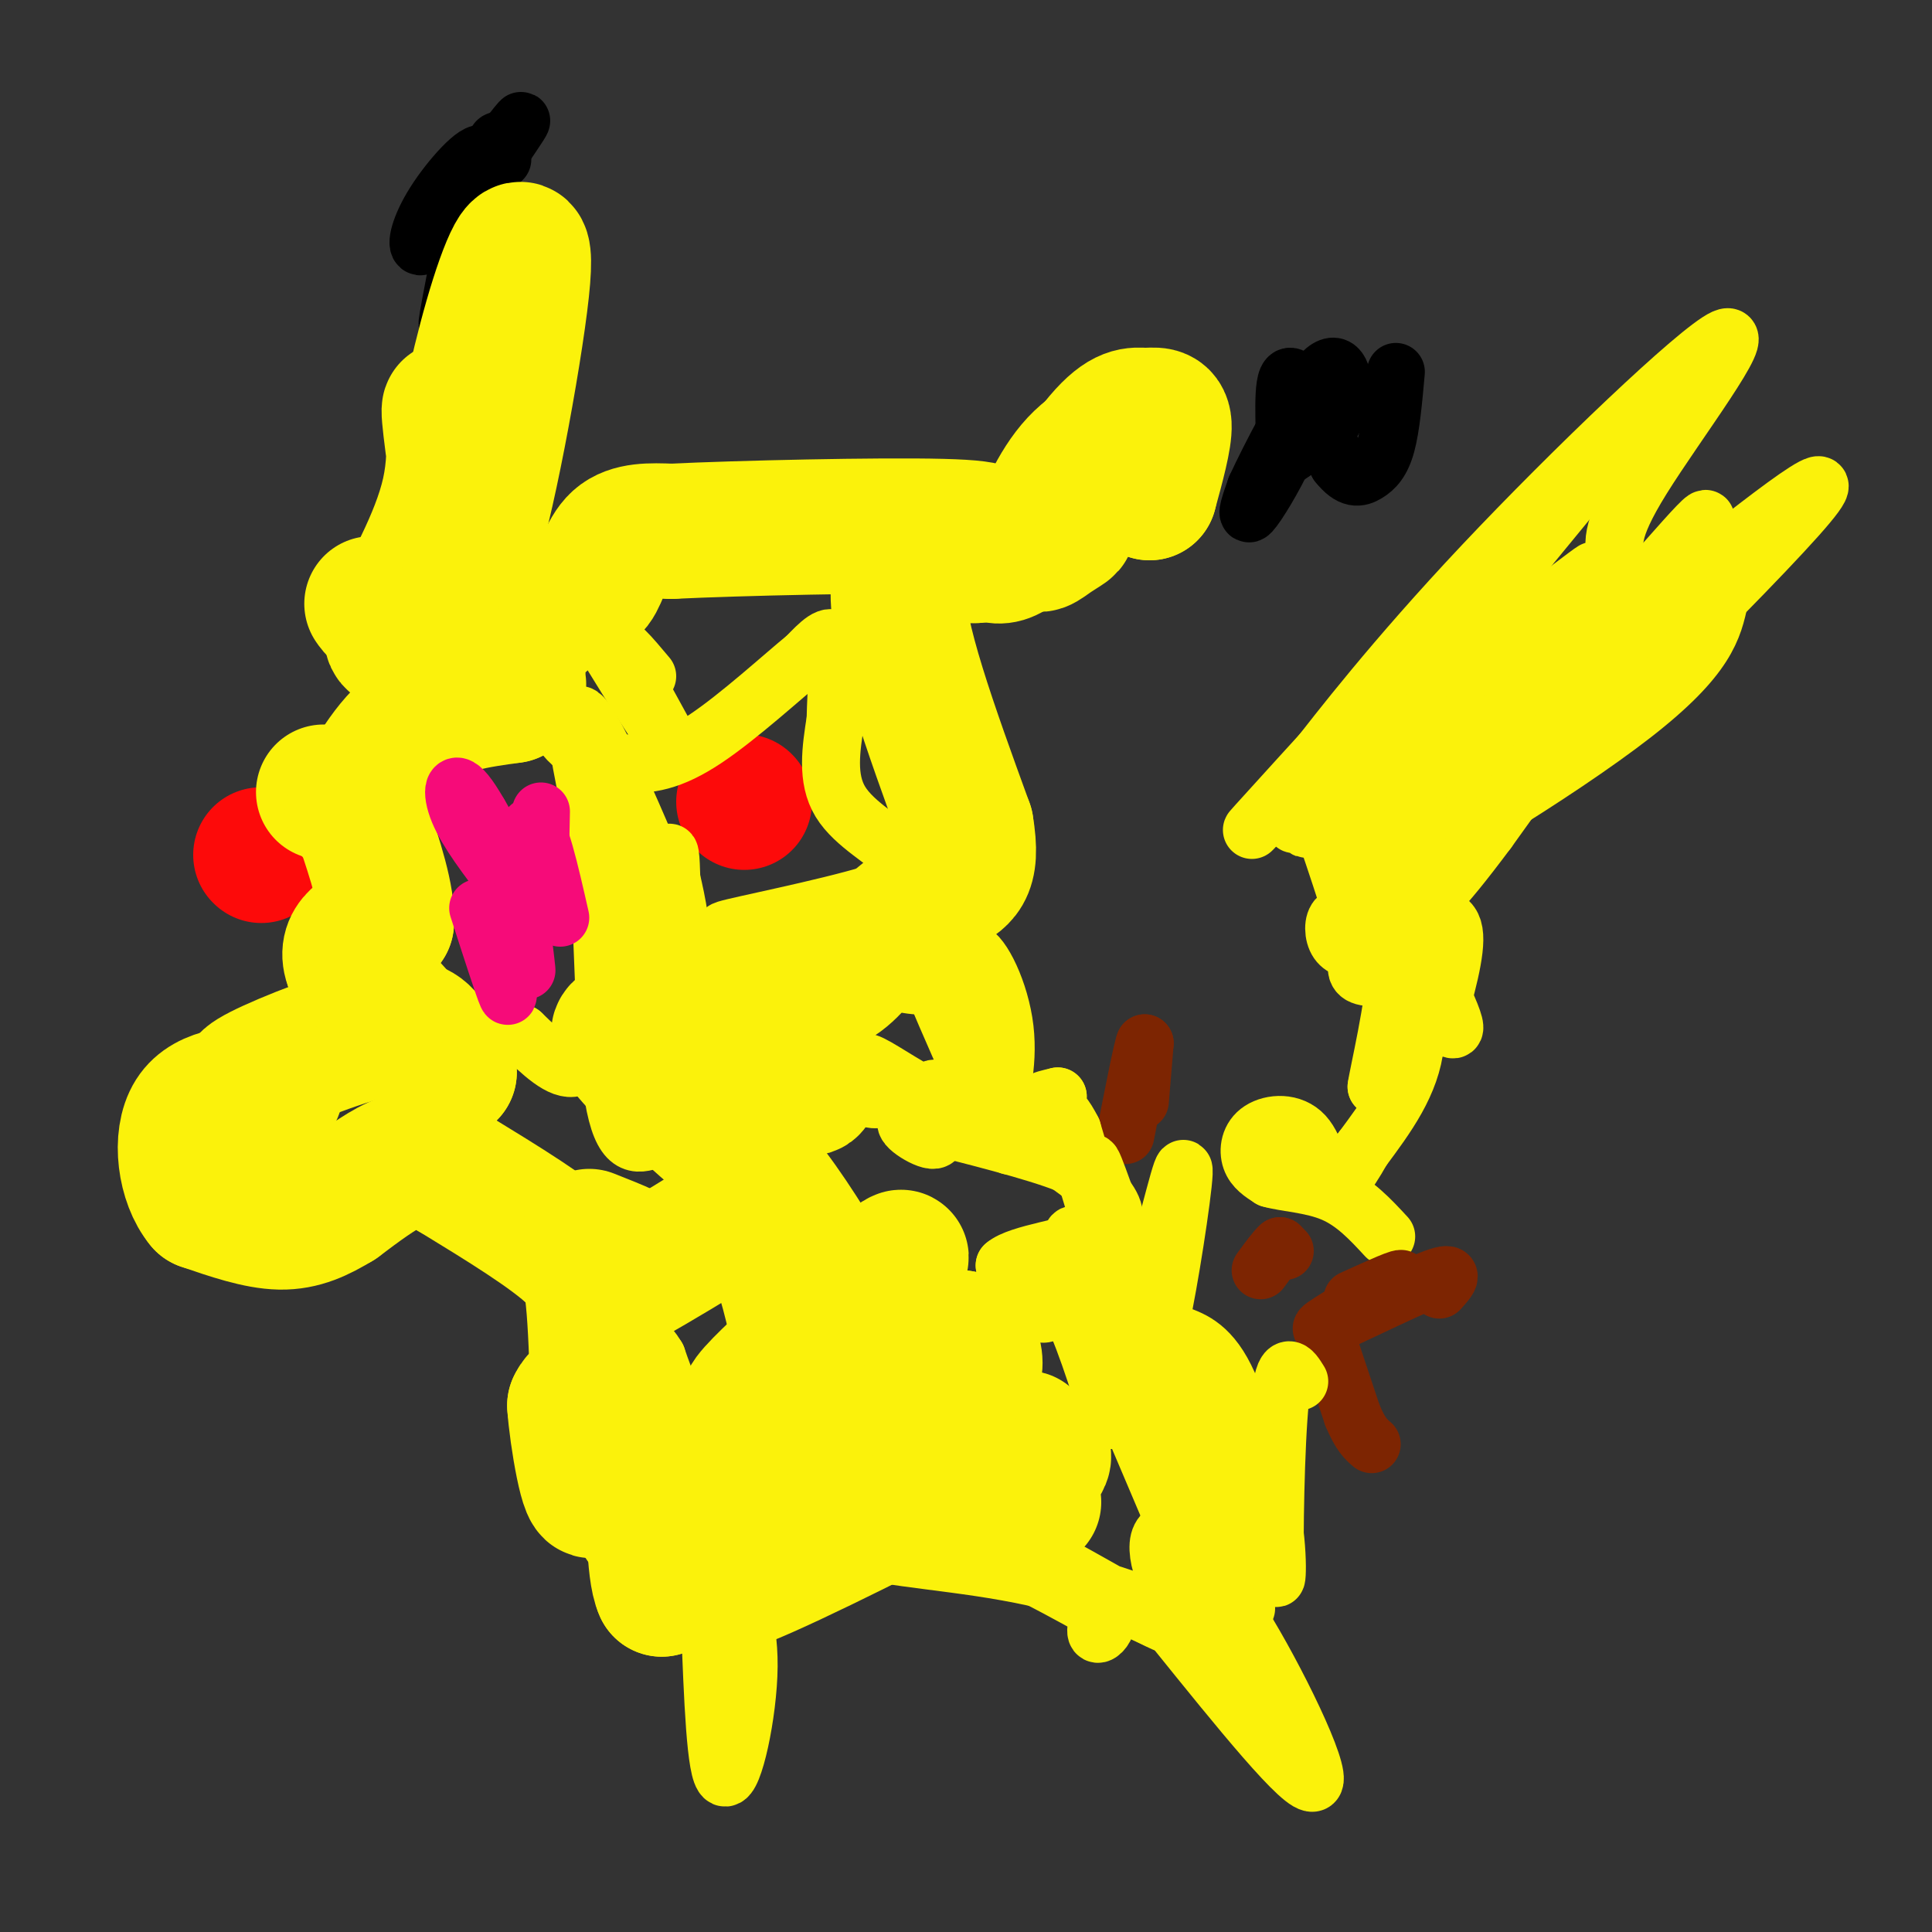 <svg viewBox='0 0 400 400' version='1.1' xmlns='http://www.w3.org/2000/svg' xmlns:xlink='http://www.w3.org/1999/xlink'><rect x="0" y="0" width="400" height="400" fill="#333333" stroke="none"/><g fill='none' stroke='#000000' stroke-width='12' stroke-linecap='round' stroke-linejoin='round'><path d='M275,79c-1.750,-0.250 -3.500,-0.500 -5,2c-1.500,2.500 -2.750,7.750 -4,13'/><path d='M266,94c-2.222,4.911 -5.778,10.689 -7,12c-1.222,1.311 -0.111,-1.844 1,-5'/><path d='M260,101c2.774,-6.012 9.208,-18.542 13,-23c3.792,-4.458 4.940,-0.845 5,2c0.060,2.845 -0.970,4.923 -2,7'/><path d='M276,87c-3.067,3.222 -9.733,7.778 -12,9c-2.267,1.222 -0.133,-0.889 2,-3'/><path d='M266,93c0.089,-4.600 -0.689,-14.600 1,-15c1.689,-0.400 5.844,8.800 10,18'/><path d='M277,96c2.690,3.417 4.417,2.958 6,2c1.583,-0.958 3.024,-2.417 4,-6c0.976,-3.583 1.488,-9.292 2,-15'/><path d='M104,33c-0.311,-3.511 -0.622,-7.022 -3,1c-2.378,8.022 -6.822,27.578 -8,32c-1.178,4.422 0.911,-6.289 3,-17'/><path d='M96,49c1.909,-6.920 5.182,-15.721 4,-17c-1.182,-1.279 -6.818,4.963 -10,10c-3.182,5.037 -3.909,8.868 -3,9c0.909,0.132 3.455,-3.434 6,-7'/><path d='M93,44c4.178,-5.311 11.622,-15.089 14,-18c2.378,-2.911 -0.311,1.044 -3,5'/></g>
<g fill='none' stroke='#FBF20B' stroke-width='12' stroke-linecap='round' stroke-linejoin='round'><path d='M356,124c-1.274,6.000 -2.548,12.000 -18,24c-15.452,12.000 -45.083,30.000 -55,34c-9.917,4.000 -0.119,-6.000 10,-15c10.119,-9.000 20.560,-17.000 31,-25'/><path d='M324,142c7.380,-6.522 10.330,-10.328 13,-11c2.670,-0.672 5.061,1.790 -1,10c-6.061,8.210 -20.573,22.170 -27,27c-6.427,4.830 -4.769,0.531 -2,-5c2.769,-5.531 6.648,-12.295 14,-21c7.352,-8.705 18.176,-19.353 29,-30'/><path d='M350,112c-9.988,12.702 -49.458,59.458 -45,59c4.458,-0.458 52.845,-48.131 67,-64c14.155,-15.869 -5.923,0.065 -26,16'/><path d='M346,123c-18.143,12.869 -50.500,37.042 -46,33c4.500,-4.042 45.857,-36.298 48,-39c2.143,-2.702 -34.929,24.149 -72,51'/><path d='M276,168c-10.868,7.600 -2.037,1.099 -3,1c-0.963,-0.099 -11.721,6.204 1,-5c12.721,-11.204 48.920,-39.915 55,-45c6.080,-5.085 -17.960,13.458 -42,32'/><path d='M287,151c8.607,-13.393 51.125,-62.875 49,-62c-2.125,0.875 -48.893,52.107 -67,72c-18.107,19.893 -7.554,8.446 3,-3'/><path d='M272,158c5.105,-6.493 16.368,-21.225 35,-41c18.632,-19.775 44.632,-44.593 50,-47c5.368,-2.407 -9.895,17.598 -17,29c-7.105,11.402 -6.053,14.201 -5,17'/><path d='M335,116c-3.238,7.869 -8.833,19.042 -3,14c5.833,-5.042 23.095,-26.298 21,-22c-2.095,4.298 -23.548,34.149 -45,64'/><path d='M308,172c-10.276,13.789 -13.466,16.263 -15,16c-1.534,-0.263 -1.413,-3.263 -5,-7c-3.587,-3.737 -10.882,-8.211 -11,-5c-0.118,3.211 6.941,14.105 14,25'/><path d='M291,201c5.143,7.845 11.000,14.958 10,11c-1.000,-3.958 -8.857,-18.988 -12,-24c-3.143,-5.012 -1.571,-0.006 0,5'/><path d='M289,193c1.378,4.911 4.822,14.689 4,23c-0.822,8.311 -5.911,15.156 -11,22'/><path d='M282,238c-3.118,5.557 -5.413,8.450 -7,7c-1.587,-1.450 -2.467,-7.244 -5,-10c-2.533,-2.756 -6.721,-2.473 -9,-1c-2.279,1.473 -2.651,4.135 -2,6c0.651,1.865 2.326,2.932 4,4'/><path d='M263,244c3.022,0.889 8.578,1.111 13,3c4.422,1.889 7.711,5.444 11,9'/><path d='M278,244c0.000,0.000 -2.000,0.000 -2,0'/><path d='M297,213c2.317,-8.085 4.635,-16.170 4,-20c-0.635,-3.830 -4.222,-3.404 -8,-2c-3.778,1.404 -7.747,3.785 -10,6c-2.253,2.215 -2.789,4.264 -1,5c1.789,0.736 5.905,0.160 8,0c2.095,-0.160 2.170,0.097 1,4c-1.170,3.903 -3.585,11.451 -6,19'/><path d='M285,225c0.249,-2.213 3.871,-17.245 4,-25c0.129,-7.755 -3.233,-8.233 -6,-9c-2.767,-0.767 -4.937,-1.822 -6,-1c-1.063,0.822 -1.018,3.521 0,5c1.018,1.479 3.009,1.740 5,2'/><path d='M282,197c-0.667,-4.500 -4.833,-16.750 -9,-29'/></g>
<g fill='none' stroke='#7D2502' stroke-width='12' stroke-linecap='round' stroke-linejoin='round'><path d='M298,267c1.956,-2.178 3.911,-4.356 -2,-2c-5.911,2.356 -19.689,9.244 -22,10c-2.311,0.756 6.844,-4.622 16,-10'/><path d='M290,265c1.000,-1.000 -4.500,1.500 -10,4'/><path d='M274,275c0.000,0.000 6.000,18.000 6,18'/><path d='M280,293c1.667,4.000 2.833,5.000 4,6'/><path d='M266,259c0.000,0.000 -1.000,-1.000 -1,-1'/><path d='M265,258c-0.833,0.667 -2.417,2.833 -4,5'/><path d='M237,216c-0.500,6.000 -1.000,12.000 -1,12c0.000,0.000 0.500,-6.000 1,-12'/><path d='M237,216c-0.500,1.167 -2.250,10.083 -4,19'/></g>
<g fill='none' stroke='#FD0A0A' stroke-width='28' stroke-linecap='round' stroke-linejoin='round'><path d='M154,166c0.000,0.000 0.100,0.100 0.1,0.1'/><path d='M54,177c0.000,0.000 0.100,0.100 0.1,0.1'/></g>
<g fill='none' stroke='#FBF20B' stroke-width='28' stroke-linecap='round' stroke-linejoin='round'><path d='M214,311c-0.825,-1.705 -1.649,-3.410 0,-6c1.649,-2.590 5.772,-6.065 -6,-3c-11.772,3.065 -39.439,12.671 -39,12c0.439,-0.671 28.982,-11.620 39,-15c10.018,-3.380 1.509,0.810 -7,5'/><path d='M201,304c-11.593,6.171 -37.077,19.097 -47,23c-9.923,3.903 -4.287,-1.219 9,-11c13.287,-9.781 34.225,-24.223 35,-25c0.775,-0.777 -18.612,12.112 -38,25'/><path d='M160,316c-5.167,2.470 0.914,-3.853 0,-4c-0.914,-0.147 -8.823,5.884 -10,6c-1.177,0.116 4.378,-5.681 5,-6c0.622,-0.319 -3.689,4.841 -8,10'/><path d='M147,322c-3.000,2.833 -6.500,4.917 -10,7'/><path d='M137,329c-1.839,-3.857 -1.438,-17.000 -2,-20c-0.562,-3.000 -2.089,4.144 -3,4c-0.911,-0.144 -1.207,-7.577 -3,-13c-1.793,-5.423 -5.084,-8.835 -7,-10c-1.916,-1.165 -2.458,-0.082 -3,1'/><path d='M119,291c0.393,6.071 2.875,20.750 4,17c1.125,-3.750 0.893,-25.929 0,-37c-0.893,-11.071 -2.446,-11.036 -4,-11'/><path d='M119,260c-4.833,-4.667 -14.917,-10.833 -25,-17'/><path d='M94,243c-6.022,-3.444 -8.578,-3.556 -12,-2c-3.422,1.556 -7.711,4.778 -12,8'/><path d='M70,249c-3.822,2.311 -7.378,4.089 -12,4c-4.622,-0.089 -10.311,-2.044 -16,-4'/><path d='M42,249c-3.689,-4.400 -4.911,-13.400 -2,-18c2.911,-4.600 9.956,-4.800 17,-5'/><path d='M54,225c-2.554,-0.196 -5.107,-0.393 0,-3c5.107,-2.607 17.875,-7.625 25,-9c7.125,-1.375 8.607,0.893 10,3c1.393,2.107 2.696,4.054 4,6'/><path d='M93,222c-2.667,-2.667 -11.333,-12.333 -20,-22'/><path d='M73,200c-2.167,-5.167 2.417,-7.083 7,-9'/><path d='M80,191c0.333,-5.000 -2.333,-13.000 -5,-21'/><path d='M75,170c-2.167,-4.500 -5.083,-5.250 -8,-6'/><path d='M73,168c3.750,-7.000 7.500,-14.000 13,-18c5.500,-4.000 12.750,-5.000 20,-6'/><path d='M106,144c3.000,-2.333 0.500,-5.167 -2,-8'/><path d='M104,136c-3.833,-2.500 -12.417,-4.750 -21,-7'/><path d='M83,129c-4.500,-1.833 -5.250,-2.917 -6,-4'/><path d='M84,133c-2.113,0.143 -4.226,0.286 -2,-5c2.226,-5.286 8.792,-16.000 11,-26c2.208,-10.000 0.060,-19.286 0,-17c-0.060,2.286 1.970,16.143 4,30'/><path d='M97,115c3.285,-7.432 9.499,-41.013 11,-55c1.501,-13.987 -1.711,-8.381 -5,2c-3.289,10.381 -6.654,25.537 -7,31c-0.346,5.463 2.327,1.231 5,-3'/><path d='M94,139c0.244,-3.022 0.489,-6.044 3,-7c2.511,-0.956 7.289,0.156 11,-1c3.711,-1.156 6.356,-4.578 9,-8'/><path d='M117,123c2.583,-1.179 4.542,-0.125 6,-2c1.458,-1.875 2.417,-6.679 5,-9c2.583,-2.321 6.792,-2.161 11,-2'/><path d='M139,110c13.844,-0.667 42.956,-1.333 56,-1c13.044,0.333 10.022,1.667 7,3'/><path d='M202,112c2.216,1.948 4.257,5.318 9,1c4.743,-4.318 12.189,-16.322 17,-22c4.811,-5.678 6.988,-5.029 9,-5c2.012,0.029 3.861,-0.563 4,2c0.139,2.563 -1.430,8.282 -3,14'/><path d='M238,102c-0.230,-0.652 0.694,-9.283 1,-13c0.306,-3.717 -0.006,-2.521 -3,-1c-2.994,1.521 -8.670,3.366 -13,8c-4.330,4.634 -7.315,12.057 -8,15c-0.685,2.943 0.931,1.408 3,0c2.069,-1.408 4.591,-2.688 2,-2c-2.591,0.688 -10.296,3.344 -18,6'/><path d='M202,115c-6.978,0.311 -15.422,-1.911 -16,7c-0.578,8.911 6.711,28.956 14,49'/><path d='M200,171c1.689,10.022 -1.089,10.578 -5,13c-3.911,2.422 -8.956,6.711 -14,11'/><path d='M181,195c-3.511,3.578 -5.289,7.022 -10,9c-4.711,1.978 -12.356,2.489 -20,3'/><path d='M151,207c2.267,5.000 17.933,16.000 17,18c-0.933,2.000 -18.467,-5.000 -36,-12'/><path d='M132,213c-6.356,-0.978 -4.244,2.578 1,8c5.244,5.422 13.622,12.711 22,20'/><path d='M155,241c6.333,7.167 11.167,15.083 16,23'/><path d='M171,264c2.738,5.214 1.583,6.750 3,9c1.417,2.250 5.405,5.214 10,6c4.595,0.786 9.798,-0.607 15,-2'/><path d='M199,277c3.431,2.022 4.507,8.078 -1,11c-5.507,2.922 -17.598,2.710 -24,4c-6.402,1.290 -7.115,4.083 -7,6c0.115,1.917 1.057,2.959 2,4'/><path d='M169,302c0.651,2.346 1.278,6.209 3,8c1.722,1.791 4.538,1.508 6,2c1.462,0.492 1.568,1.759 6,-1c4.432,-2.759 13.188,-9.544 13,-13c-0.188,-3.456 -9.320,-3.584 -25,2c-15.680,5.584 -37.909,16.881 -39,15c-1.091,-1.881 18.954,-16.941 39,-32'/><path d='M172,283c10.467,-8.156 17.136,-12.547 10,-8c-7.136,4.547 -28.075,18.032 -27,15c1.075,-3.032 24.164,-22.581 30,-28c5.836,-5.419 -5.582,3.290 -17,12'/><path d='M168,274c-3.018,3.344 -2.063,5.703 -3,1c-0.937,-4.703 -3.767,-16.467 -7,-21c-3.233,-4.533 -6.871,-1.836 -13,2c-6.129,3.836 -14.751,8.810 -17,10c-2.249,1.190 1.876,-1.405 6,-4'/><path d='M134,262c-1.000,-1.667 -6.500,-3.833 -12,-6'/></g>
<g fill='none' stroke='#FBF20B' stroke-width='12' stroke-linecap='round' stroke-linejoin='round'><path d='M258,333c-0.673,-2.000 -1.345,-4.000 -2,-3c-0.655,1.000 -1.292,5.000 -1,3c0.292,-2.000 1.512,-10.000 0,-11c-1.512,-1.000 -5.756,5.000 -10,11'/><path d='M245,333c-0.005,-0.600 4.982,-7.600 4,-12c-0.982,-4.400 -7.933,-6.200 -9,-2c-1.067,4.200 3.751,14.400 4,5c0.249,-9.400 -4.072,-38.400 -7,-52c-2.928,-13.600 -4.464,-11.800 -6,-10'/><path d='M231,262c-0.250,3.934 2.124,18.770 6,30c3.876,11.230 9.256,18.856 9,14c-0.256,-4.856 -6.146,-22.192 -12,-34c-5.854,-11.808 -11.673,-18.088 -12,-16c-0.327,2.088 4.836,12.544 10,23'/><path d='M232,279c2.527,4.121 3.846,2.922 5,2c1.154,-0.922 2.144,-1.567 4,-11c1.856,-9.433 4.576,-27.655 4,-28c-0.576,-0.345 -4.450,17.187 -7,23c-2.550,5.813 -3.775,-0.094 -5,-6'/><path d='M233,259c-2.762,-6.655 -7.167,-20.292 -7,-18c0.167,2.292 4.905,20.512 5,22c0.095,1.488 -4.452,-13.756 -9,-29'/><path d='M222,234c-2.867,-5.800 -5.533,-5.800 -6,-6c-0.467,-0.200 1.267,-0.600 3,-1'/><path d='M219,227c-0.667,0.333 -3.833,1.667 -7,3'/><path d='M212,230c-2.511,0.911 -5.289,1.689 -9,1c-3.711,-0.689 -8.356,-2.844 -13,-5'/><path d='M190,226c-4.774,-2.571 -10.208,-6.500 -11,-6c-0.792,0.500 3.060,5.429 3,7c-0.060,1.571 -4.030,-0.214 -8,-2'/><path d='M174,225c-6.159,-2.469 -17.558,-7.641 -25,-10c-7.442,-2.359 -10.927,-1.904 -12,-9c-1.073,-7.096 0.265,-21.742 1,-27c0.735,-5.258 0.868,-1.129 1,3'/><path d='M139,182c1.012,4.321 3.042,13.625 0,8c-3.042,-5.625 -11.155,-26.179 -12,-29c-0.845,-2.821 5.577,12.089 12,27'/><path d='M139,188c-2.893,-7.417 -16.125,-39.458 -19,-40c-2.875,-0.542 4.607,30.417 9,46c4.393,15.583 5.696,15.792 7,16'/><path d='M136,210c1.533,-0.178 1.867,-8.622 0,-10c-1.867,-1.378 -5.933,4.311 -10,10'/><path d='M126,210c-2.622,4.311 -4.178,10.089 -7,11c-2.822,0.911 -6.911,-3.044 -11,-7'/><path d='M108,214c-4.733,-1.711 -11.067,-2.489 -15,-4c-3.933,-1.511 -5.467,-3.756 -7,-6'/><path d='M135,236c-3.083,1.000 -6.167,2.000 -8,-9c-1.833,-11.000 -2.417,-34.000 -3,-57'/></g>
<g fill='none' stroke='#F60B79' stroke-width='12' stroke-linecap='round' stroke-linejoin='round'><path d='M112,168c-0.244,12.533 -0.489,25.067 -3,24c-2.511,-1.067 -7.289,-15.733 -9,-21c-1.711,-5.267 -0.356,-1.133 1,3'/><path d='M101,174c2.738,4.881 9.083,15.583 10,16c0.917,0.417 -3.595,-9.452 -5,-12c-1.405,-2.548 0.298,2.226 2,7'/><path d='M108,185c-1.940,-3.440 -7.792,-15.542 -11,-20c-3.208,-4.458 -3.774,-1.274 -2,3c1.774,4.274 5.887,9.637 10,15'/><path d='M105,183c2.400,-1.178 3.400,-11.622 5,-12c1.600,-0.378 3.800,9.311 6,19'/><path d='M106,176c1.556,12.600 3.111,25.200 3,25c-0.111,-0.200 -1.889,-13.200 -3,-16c-1.111,-2.800 -1.556,4.600 -2,12'/><path d='M104,197c0.178,4.667 1.622,10.333 1,9c-0.622,-1.333 -3.311,-9.667 -6,-18'/></g>
<g fill='none' stroke='#FBF20B' stroke-width='12' stroke-linecap='round' stroke-linejoin='round'><path d='M269,286c-1.536,-2.478 -3.072,-4.957 -4,4c-0.928,8.957 -1.249,29.349 -1,35c0.249,5.651 1.067,-3.440 -1,-13c-2.067,-9.560 -7.019,-19.589 -9,-23c-1.981,-3.411 -0.990,-0.206 0,3'/><path d='M254,292c1.388,7.660 4.856,25.311 6,29c1.144,3.689 -0.038,-6.584 -5,-18c-4.962,-11.416 -13.703,-23.976 -15,-25c-1.297,-1.024 4.852,9.488 11,20'/><path d='M251,298c3.589,8.790 7.060,20.765 9,24c1.940,3.235 2.349,-2.268 1,-11c-1.349,-8.732 -4.454,-20.691 -8,-27c-3.546,-6.309 -7.532,-6.968 -10,-8c-2.468,-1.032 -3.420,-2.438 -2,5c1.420,7.438 5.210,23.719 9,40'/><path d='M250,321c3.226,12.726 6.792,24.542 1,12c-5.792,-12.542 -20.940,-49.440 -26,-60c-5.060,-10.560 -0.030,5.220 5,21'/><path d='M230,294c-0.774,-1.845 -5.208,-16.958 -8,-22c-2.792,-5.042 -3.940,-0.012 -6,0c-2.060,0.012 -5.030,-4.994 -8,-10'/><path d='M208,262c2.845,-2.512 13.958,-3.792 19,-6c5.042,-2.208 4.012,-5.345 2,-8c-2.012,-2.655 -5.006,-4.827 -8,-7'/><path d='M221,241c-6.667,-2.667 -19.333,-5.833 -32,-9'/><path d='M189,232c-4.044,-0.200 1.844,3.800 4,4c2.156,0.200 0.578,-3.400 -1,-7'/><path d='M192,229c0.043,-2.375 0.651,-4.812 3,-3c2.349,1.812 6.440,7.872 8,7c1.560,-0.872 0.589,-8.678 -2,-16c-2.589,-7.322 -6.794,-14.161 -11,-21'/><path d='M190,196c2.511,6.778 14.289,34.222 18,40c3.711,5.778 -0.644,-10.111 -5,-26'/><path d='M203,210c-1.369,-2.083 -2.292,5.708 -2,10c0.292,4.292 1.798,5.083 3,5c1.202,-0.083 2.101,-1.042 3,-2'/><path d='M207,223c0.244,-3.733 -0.644,-12.067 -1,-12c-0.356,0.067 -0.178,8.533 0,17'/><path d='M206,228c0.829,0.346 2.903,-7.289 2,-15c-0.903,-7.711 -4.781,-15.499 -7,-16c-2.219,-0.501 -2.777,6.285 -9,7c-6.223,0.715 -18.112,-4.643 -30,-10'/><path d='M162,194c-8.786,-1.607 -15.750,-0.625 -10,-2c5.750,-1.375 24.214,-5.107 32,-8c7.786,-2.893 4.893,-4.946 2,-7'/><path d='M186,177c-2.311,-2.778 -9.089,-6.222 -12,-11c-2.911,-4.778 -1.956,-10.889 -1,-17'/><path d='M173,149c0.111,-6.333 0.889,-13.667 0,-16c-0.889,-2.333 -3.444,0.333 -6,3'/><path d='M167,136c-4.858,3.957 -14.003,12.349 -21,17c-6.997,4.651 -11.845,5.560 -17,5c-5.155,-0.560 -10.616,-2.589 -13,-7c-2.384,-4.411 -1.692,-11.206 -1,-18'/><path d='M115,133c-0.167,-3.500 -0.083,-3.250 0,-3'/><path d='M129,138c-2.387,-3.298 -4.774,-6.595 -2,-2c2.774,4.595 10.708,17.083 11,17c0.292,-0.083 -7.060,-12.738 -9,-17c-1.940,-4.262 1.530,-0.131 5,4'/><path d='M147,336c0.583,15.601 1.167,31.202 3,32c1.833,0.798 4.917,-13.208 5,-23c0.083,-9.792 -2.833,-15.369 -4,-16c-1.167,-0.631 -0.583,3.685 0,8'/><path d='M246,317c-1.153,-0.313 -2.306,-0.625 -3,0c-0.694,0.625 -0.928,2.188 1,4c1.928,1.812 6.019,3.872 13,15c6.981,11.128 16.852,31.322 15,33c-1.852,1.678 -15.426,-15.161 -29,-32'/><path d='M243,337c-7.209,-6.468 -10.730,-6.636 -13,-5c-2.270,1.636 -3.289,5.078 -3,6c0.289,0.922 1.885,-0.675 2,-2c0.115,-1.325 -1.253,-2.379 -6,-5c-4.747,-2.621 -12.874,-6.811 -21,-11'/><path d='M202,320c-2.965,-2.703 0.123,-3.962 9,0c8.877,3.962 23.544,13.144 30,16c6.456,2.856 4.702,-0.612 -8,-5c-12.702,-4.388 -36.351,-9.694 -60,-15'/><path d='M173,316c-9.802,-1.367 -4.308,2.716 6,5c10.308,2.284 25.429,2.769 41,7c15.571,4.231 31.592,12.209 26,10c-5.592,-2.209 -32.796,-14.604 -60,-27'/><path d='M186,311c-14.810,-7.536 -21.833,-12.875 -28,-15c-6.167,-2.125 -11.476,-1.036 -15,-3c-3.524,-1.964 -5.262,-6.982 -7,-12'/><path d='M136,281c-1.333,-2.167 -1.167,-1.583 -1,-1'/></g>
</svg>